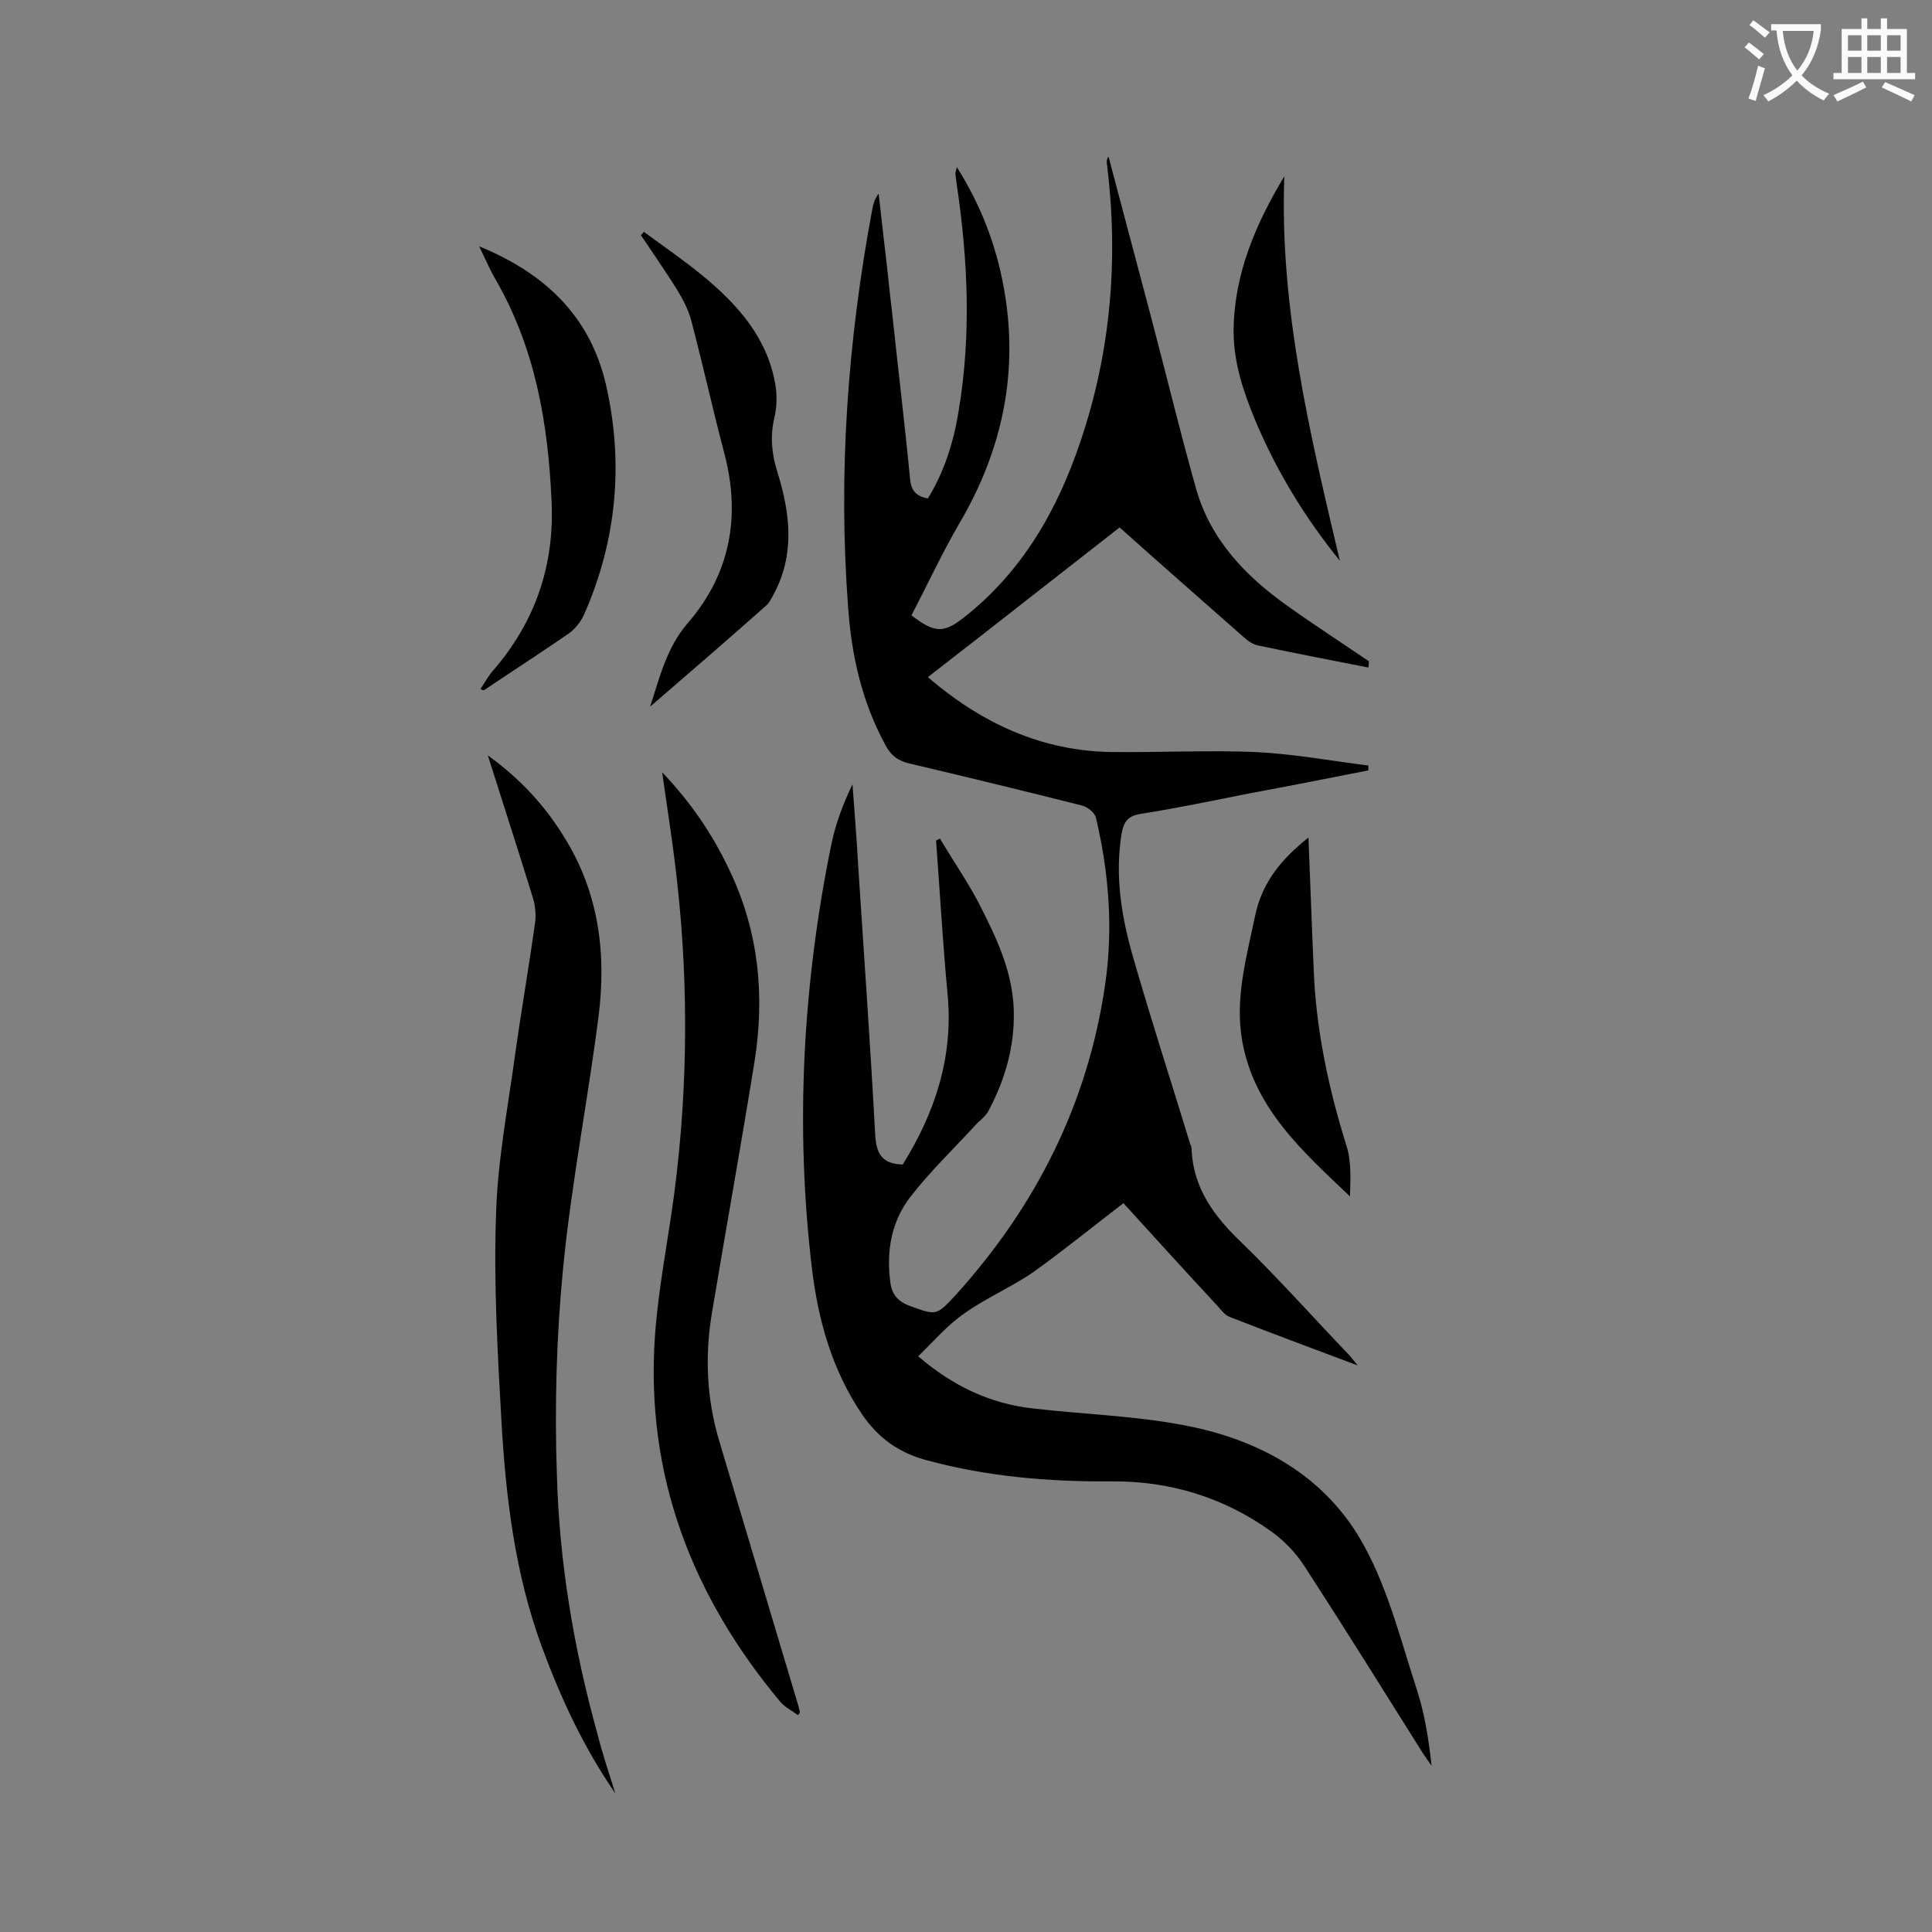 <svg enable-background="new 0 0 400 400" viewBox="0 0 400 400" xmlns="http://www.w3.org/2000/svg"><rect x="0" y="0" width="400" height="400" fill="#808080" stroke="none"/><g fill="#000001"><path d="m283.3 138.2c-7.7-1.5-15.4-3-23-4.6-1.3-.3-2.5-1.4-3.5-2.3-8.3-7.3-16.6-14.6-25-22.1-13.2 10.3-26.3 20.6-39.7 31 11.2 9.6 23.6 15.3 38.1 15.5 9.9.1 19.9-.4 29.8 0 7.8.4 15.5 1.8 23.3 2.8v1c-8.1 1.6-16.2 3.2-24.3 4.7-7.6 1.5-15.2 3.1-22.8 4.3-2.8.4-3.6 1.8-4 4.2-1.4 8.7 0 17.2 2.4 25.5 3.7 12.9 7.9 25.8 11.8 38.6.1.3.3.6.3 1 .3 8.3 4.8 14.2 10.6 19.7 7.5 7.3 14.5 15.2 21.8 22.8.5.5.9 1.1 2 2.4-9.4-3.5-17.9-6.7-26.4-10-1.1-.4-1.9-1.5-2.7-2.4-6.7-7.2-13.3-14.5-19.4-21.2-6.4 4.9-12.4 9.8-18.7 14.3-4.5 3.1-9.7 5.3-14.2 8.5-3.5 2.4-6.3 5.7-9.6 8.9 7.2 6.2 14.9 9.8 23.7 10.8 10.3 1.2 20.8 1.5 30.9 3.4 15.9 2.9 29.8 10.5 37.7 25 5.1 9.3 7.7 19.9 11 30 1.6 5 2.4 10.2 3 15.6-.6-.9-1.2-1.7-1.8-2.6-8.1-12.9-16.2-25.9-24.5-38.7-1.8-2.8-4.3-5.4-7-7.3-9.8-7-20.9-10.4-33-10.3-13.1.1-26-1-38.7-4.5-5.6-1.6-9.6-4.6-12.8-9.2-6.3-9.2-9.2-19.6-10.5-30.4-3.5-29.4-1.9-58.7 4-87.7.9-4.3 2.4-8.4 4.4-12.5.4 5.7.9 11.5 1.2 17.2 1.2 18.4 2.5 36.8 3.5 55.3.2 3.8 1.3 6.1 5.7 6.2 6.6-10.6 10.5-22.1 9.3-35.1-1-10.6-1.6-21.3-2.4-32 .3-.1.5-.2.8-.4 2.6 4.4 5.5 8.6 7.9 13.1 3.9 7.6 7.6 15.2 7.4 24.1-.1 6.9-2.1 13.3-5.3 19.3-.6 1.1-1.8 1.9-2.7 2.9-4.5 4.9-9.4 9.6-13.5 14.9-3.8 5-4.9 11-4.1 17.3.3 2.8 1.5 4.2 4.1 5.2 5.4 1.9 5.4 2.1 9.3-2.1 16.7-18.4 27.5-39.7 31.1-64.4 1.7-11.6.8-23.2-1.9-34.6-.2-1-1.7-2.2-2.8-2.5-11.9-3-23.8-5.9-35.7-8.7-2.3-.5-3.9-1.6-5-3.7-4.9-8.9-7.1-18.6-7.8-28.6-2.1-27.7-.1-55.2 5-82.5.2-1.1.5-2.1 1.3-3.2.5 4 .9 8.1 1.4 12.1.5 4.2.9 8.4 1.4 12.5 1.2 11.4 2.6 22.8 3.7 34.3.2 2.3 1 3.7 3.7 4.2 3.4-5.5 5.4-11.8 6.4-18.3 2.6-15.5 1.9-31.1-.4-46.6-.1-.8-.2-1.5-.3-2.3 0-.3.1-.6.3-1.4 5 7.9 8.1 16.1 9.7 24.8 3.2 17.5-.2 33.7-9.2 49-3.6 6.2-6.6 12.7-9.9 19 4.7 3.6 6.6 3.8 10.8.5 12.1-9.5 19.4-22.2 24.2-36.5 6.3-18.6 7.9-37.8 5.5-57.3-.1-.5-.1-1.1.3-1.7 2.9 10.9 5.8 21.9 8.7 32.8 3.2 12.1 6.1 24.2 9.5 36.2 3 10.4 10.2 17.9 18.8 24 5.6 4 11.3 7.7 16.9 11.5 0 .9-.1 1.1-.1 1.3z"/><path d="m127.4 371.3c-6.5-9.4-11.3-19.7-15.2-30.3-5.6-15.2-7.5-31.1-8.4-47.1-.8-14.1-1.6-28.3-1.1-42.4.3-11 2.4-21.9 3.9-32.8 1.3-9.3 2.9-18.5 4.2-27.8.2-1.6 0-3.3-.4-4.8-3-9.7-6.1-19.3-9.4-29.7 6.8 4.9 11.8 10.4 15.8 16.9 7.2 11.5 8.8 24.2 7.1 37.3-2.2 17.3-5.6 34.4-7.3 51.8-1.4 14.2-1.8 28.7-1.3 43 .5 18.1 3.5 36 8.4 53.6 1 4 2.4 8.2 3.7 12.3z"/><path d="m165.2 355.1c-1.2-.9-2.6-1.6-3.6-2.7-18.3-21.9-28-46.9-26-75.8.7-9.9 2.7-19.7 4-29.5 3-23.1 3-46.3 0-69.5-.7-5.6-1.6-11.2-2.5-17.7 6.1 6.4 10.5 13 13.9 20.2 6.1 12.7 7.4 26.1 5.2 39.8-2.8 17.3-5.9 34.6-8.8 51.9-1.5 9-1.1 17.8 1.5 26.5 5.5 18.3 10.9 36.6 16.4 54.9.1.4.2.8.3 1.2 0 .3-.2.5-.4.7z"/><path d="m99.5 142.6c.9-1.3 1.6-2.7 2.7-3.9 8.6-10 12.6-21.6 12-34.8-.7-16.3-3.4-32-11.8-46.4-1.1-1.9-1.9-3.9-3.2-6.5 13.7 5.6 22.9 14.5 26.2 28.4 3.8 16.4 2.3 32.5-4.5 47.9-.7 1.5-1.9 3-3.2 3.9-5.8 4-11.7 7.8-17.5 11.7-.4 0-.6-.2-.7-.3z"/><path d="m134.6 146.3c2-6.1 3.4-12.2 7.8-17.3 8.9-10.3 11-22.3 7.5-35.4-2.4-9.1-4.4-18.2-6.8-27.3-.6-2.2-1.7-4.3-2.9-6.3-2.4-3.8-5-7.6-7.5-11.3.2-.2.4-.5.6-.7 4.1 3 8.3 5.9 12.2 9.1 7.4 6.1 13.6 13.1 15.1 23 .3 2.1.2 4.4-.3 6.5-.9 3.9-.5 7.5.7 11.3 2.6 8.4 3.6 16.9-.8 25.1-.5.9-.9 1.8-1.6 2.4-8 7.1-16 14-24 20.9z"/><path d="m270.9 173.4c.4 9.6.7 18.6 1.1 27.6.5 12.4 3.1 24.5 6.8 36.3 1 3.2.8 6.8.7 10.4-9.8-9.3-19.8-18.2-22.3-32.1-1.6-8.9.9-17.5 2.7-26.2 1.5-6.9 5.5-11.6 11-16z"/><path d="m265.9 36.5c-1 27.2 5.3 53.3 11.5 79.6-7.2-8.9-13-18.4-17.4-28.8-2.5-6-4.6-12.1-4.6-18.8.1-11.7 4.5-22 10.5-32z"/></g><path d="m362.1 8.8c1.1.8 2.1 1.6 3.1 2.4l-1 1.1c-1.3-1.1-2.3-2-3-2.5zm1.9 4.8c.5.2.9.4 1.4.5-.6 2.3-1.3 4.5-1.9 6.8l-1.5-.5c.8-2.1 1.4-4.3 2-6.8zm-1-9.4c1.3.9 2.4 1.8 3.4 2.5l-1 1.1c-1.4-1.2-2.4-2.1-3.2-2.6zm3.7 2.2v-1.4h10.3v1.2c-.5 3.6-1.8 6.8-4 9.4 1.5 1.6 3.4 2.8 5.7 3.8-.3.4-.7.8-1.1 1.4-2.3-1.1-4.1-2.5-5.6-4.1-1.6 1.6-3.6 3.1-5.9 4.3-.3-.5-.7-.9-1-1.3 2.4-1.1 4.4-2.5 6-4.1-1.9-2.5-3-5.6-3.3-9.3h-1.1zm8.8 0h-6.4c.3 3.3 1.3 6 3 8.2 2-2.3 3.1-5.1 3.4-8.2z" fill="#fafafb"/><path d="m385.3 3.8h1.3v2.2h2.8v-2.2h1.3v2.2h4.1v9.1h1.7v1.3h-16.9v-1.3h1.7v-9.1h4.1v-2.2zm.4 13.1.7 1.2c-1.8.9-3.8 1.9-6 2.9-.2-.4-.5-.8-.8-1.3 2.3-1 4.3-1.9 6.1-2.8zm-3.1-6.4h2.8v-3.2h-2.8zm0 4.6h2.8v-3.3h-2.8zm4-4.6h2.8v-3.2h-2.8zm0 4.6h2.8v-3.3h-2.8zm3.7 1.9c2.1.9 4.1 1.8 6.1 2.7l-.7 1.3c-2.2-1.1-4.2-2-6.1-2.9zm3.2-9.7h-2.8v3.2h2.8zm-2.8 7.8h2.8v-3.3h-2.8z" fill="#fafafb"/></svg>